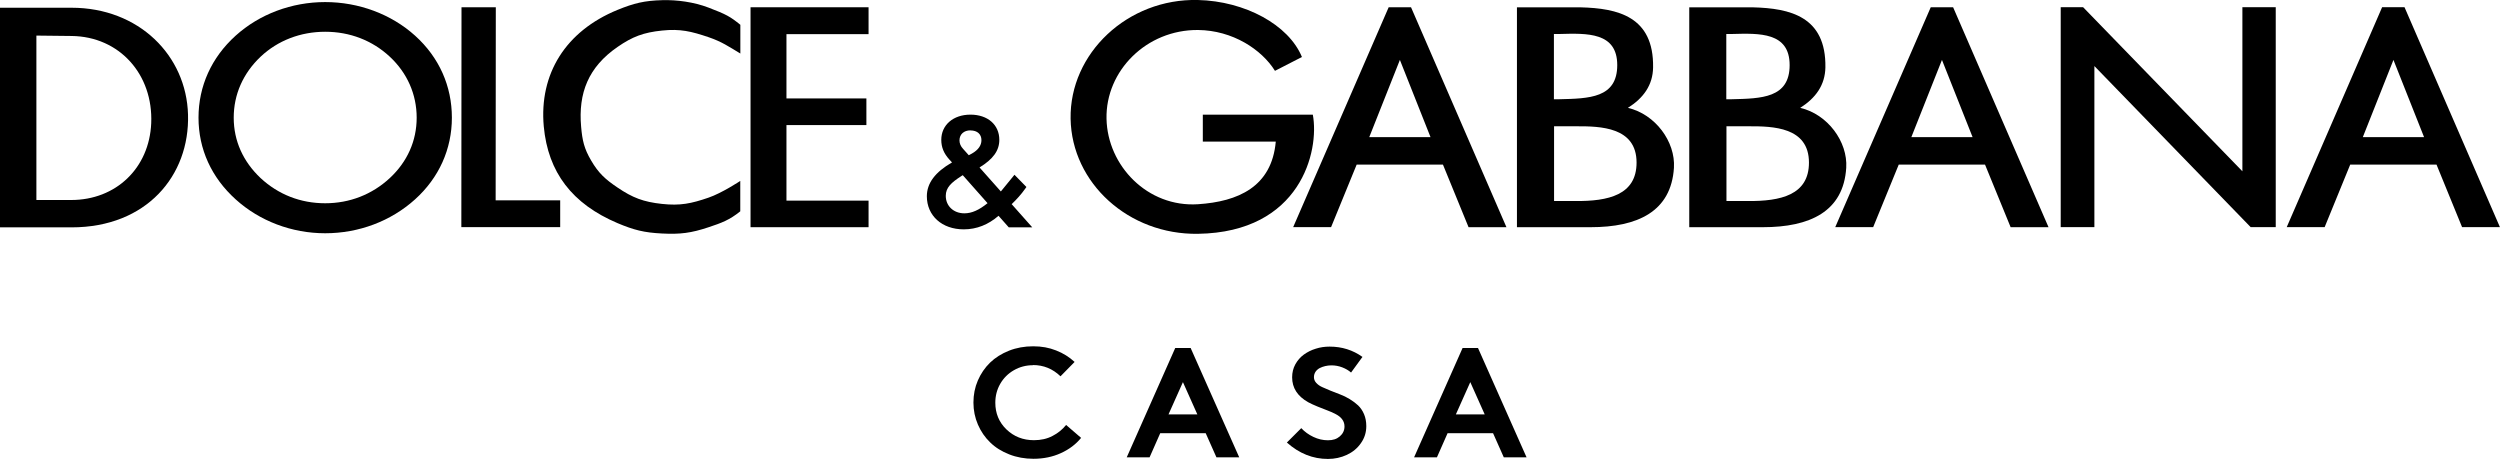 <?xml version="1.0" encoding="UTF-8"?> <svg xmlns="http://www.w3.org/2000/svg" width="158" height="29" viewBox="0 0 158 29" fill="none"><g clip-path="url(#clip0_5_1344)"><path d="M29.157 14.354L29.167 0.459H31.335L31.325 12.66H35.404V14.354H29.157Z" fill="black"></path><path d="M2.3 2.249V12.64H4.5C7.332 12.64 9.435 10.623 9.557 7.789C9.688 4.714 7.56 2.309 4.525 2.274L2.3 2.249ZM0 14.369V0.489H4.525C8.766 0.489 11.781 3.499 11.883 7.245C11.994 11.097 9.263 14.369 4.525 14.369H0Z" fill="black"></path><path d="M142.241 14.354L132.365 4.175V14.354H130.237V0.454H131.651L141.719 10.825V0.454H143.827V14.354H142.241Z" fill="black"></path><path d="M47.434 14.354V0.459H54.893V2.158H49.704V6.221H54.756V7.905H49.704V12.68H54.893V14.359H47.434V14.354Z" fill="black"></path><path d="M155.603 14.354L153.987 10.401H148.534L146.918 14.354H144.521L150.551 0.454H151.965L157.995 14.354H155.598H155.603ZM149.33 8.667H153.201L151.266 3.786L149.33 8.667Z" fill="black"></path><path d="M92.811 14.354L91.194 10.401H85.742L84.125 14.354H81.729L87.764 0.459H89.177L95.207 14.359H92.811V14.354ZM86.537 8.667H90.409L88.473 3.786L86.537 8.667Z" fill="black"></path><path d="M127.07 14.354L125.453 10.401H120.001L118.385 14.354H115.988L122.023 0.459H123.437L129.467 14.359H127.07V14.354ZM120.797 8.667H124.668L122.732 3.786L120.797 8.667Z" fill="black"></path><path d="M109.112 7.981H110.52C112.036 7.976 114.326 8.021 114.326 10.275C114.326 12.327 112.537 12.725 110.444 12.705H109.112V7.976V7.981ZM106.766 14.359H111.412C114.382 14.359 116.51 13.376 116.682 10.603C116.784 8.954 115.507 7.22 113.774 6.816C114.752 6.196 115.344 5.38 115.365 4.26C115.415 1.039 113.125 0.524 110.789 0.464H106.761V14.364L106.766 14.359ZM109.102 2.148H109.461C111.189 2.102 113.105 2.022 113.105 4.114C113.105 6.206 111.316 6.227 109.441 6.272H109.102V2.148Z" fill="black"></path><path d="M98.217 7.981H99.626C101.141 7.976 103.431 8.021 103.431 10.275C103.431 12.327 101.643 12.725 99.55 12.705H98.217V7.976V7.981ZM95.871 14.359H100.523C103.492 14.359 105.62 13.376 105.793 10.603C105.894 8.954 104.617 7.22 102.884 6.816C103.867 6.196 104.46 5.38 104.475 4.26C104.526 1.039 102.241 0.524 99.9 0.464H95.871V14.364V14.359ZM98.207 2.148H98.567C100.295 2.102 102.21 2.022 102.21 4.114C102.21 6.206 100.422 6.227 98.547 6.272H98.207V2.148Z" fill="black"></path><path d="M46.785 1.563C46.152 1.049 45.899 0.907 44.774 0.479C43.851 0.126 42.772 -0.015 41.86 0.01C40.725 0.04 40.066 0.202 39.028 0.625C35.749 1.966 34.067 4.669 34.366 7.986C34.634 10.895 36.164 12.887 39.028 14.102C40.056 14.535 40.705 14.702 41.835 14.757C42.99 14.818 43.684 14.727 44.774 14.364C45.615 14.086 46.111 13.9 46.785 13.355V11.435C46.785 11.435 45.62 12.206 44.774 12.493C43.689 12.866 42.985 13.013 41.835 12.887C40.664 12.761 39.98 12.498 39.028 11.853C38.242 11.324 37.822 10.935 37.36 10.144C36.914 9.388 36.803 8.873 36.727 8.011C36.539 5.879 37.183 4.24 39.032 2.965C39.975 2.314 40.669 2.052 41.84 1.931C42.99 1.81 43.689 1.981 44.779 2.349C45.62 2.637 46.051 2.939 46.79 3.383V1.563H46.785Z" fill="black"></path><path d="M82.281 3.6C81.44 1.563 78.683 0.071 75.709 3.55437e-05C71.265 -0.106 67.591 3.373 67.662 7.507C67.733 11.576 71.336 14.843 75.709 14.777C82.205 14.681 83.401 9.544 82.97 7.245H76.018V8.949H80.629C80.376 11.813 78.242 12.741 75.714 12.907C72.527 13.114 69.993 10.477 69.932 7.507C69.866 4.477 72.456 1.871 75.714 1.896C77.898 1.916 79.737 3.126 80.578 4.477L82.286 3.6H82.281Z" fill="black"></path><path d="M28.559 7.437C28.559 5.45 27.763 3.635 26.233 2.254C24.723 0.892 22.671 0.131 20.552 0.131C18.434 0.131 16.402 0.892 14.893 2.254C13.362 3.635 12.546 5.45 12.546 7.437C12.546 9.423 13.362 11.218 14.893 12.599C16.402 13.966 18.434 14.742 20.552 14.742C22.671 14.742 24.703 13.981 26.233 12.599C27.743 11.238 28.559 9.423 28.559 7.437ZM20.552 12.846C18.997 12.846 17.593 12.297 16.468 11.253C15.364 10.21 14.771 8.904 14.771 7.437C14.771 5.969 15.364 4.633 16.468 3.585C17.553 2.561 18.992 2.007 20.552 2.007C22.113 2.007 23.532 2.556 24.637 3.585C25.741 4.613 26.334 5.969 26.334 7.437C26.334 8.904 25.741 10.225 24.637 11.253C23.512 12.297 22.093 12.846 20.552 12.846Z" fill="black"></path><path d="M63.943 12.897C64.247 12.604 64.536 12.292 64.794 11.924L64.87 11.818L64.115 11.046C64.115 11.046 63.426 11.888 63.254 12.1C63.051 11.873 62.088 10.789 61.906 10.583C62.757 10.063 63.157 9.524 63.157 8.838C63.157 7.885 62.423 7.245 61.333 7.245C60.244 7.245 59.489 7.9 59.489 8.838C59.489 9.307 59.651 9.7 60.001 10.084C60.001 10.084 60.087 10.179 60.168 10.265C59.109 10.875 58.577 11.571 58.577 12.403C58.577 13.633 59.534 14.495 60.908 14.495C61.728 14.495 62.463 14.197 63.107 13.638C63.259 13.809 63.755 14.369 63.755 14.369H65.24C65.24 14.369 64.085 13.073 63.933 12.897M61.333 8.243C61.764 8.243 62.027 8.48 62.027 8.858C62.027 9.191 61.825 9.478 61.424 9.705C61.424 9.705 61.318 9.766 61.227 9.811C61.11 9.685 60.867 9.408 60.867 9.408C60.715 9.247 60.639 9.065 60.639 8.873C60.639 8.49 60.918 8.238 61.333 8.238M60.756 11.127C60.756 11.127 60.801 11.097 60.847 11.072C61.004 11.248 62.23 12.635 62.413 12.841C61.875 13.275 61.419 13.482 60.948 13.482C60.264 13.482 59.773 13.018 59.773 12.377C59.773 11.858 60.117 11.54 60.751 11.132" fill="black"></path><path d="M65.291 23.081C64.845 23.081 64.445 23.187 64.075 23.399C63.71 23.61 63.421 23.898 63.213 24.261C63.005 24.624 62.904 25.022 62.904 25.451C62.904 26.121 63.137 26.686 63.608 27.14C64.08 27.593 64.657 27.82 65.347 27.82C65.782 27.82 66.172 27.735 66.517 27.553C66.862 27.377 67.145 27.145 67.378 26.857L68.326 27.674C67.997 28.077 67.571 28.4 67.049 28.637C66.532 28.874 65.95 28.995 65.316 28.995C64.769 28.995 64.257 28.904 63.786 28.718C63.309 28.531 62.909 28.284 62.58 27.961C62.25 27.644 61.992 27.266 61.804 26.832C61.617 26.398 61.521 25.935 61.521 25.441C61.521 24.946 61.612 24.483 61.799 24.049C61.987 23.615 62.245 23.237 62.57 22.92C62.899 22.602 63.299 22.35 63.771 22.163C64.242 21.977 64.749 21.886 65.296 21.886C65.843 21.886 66.299 21.972 66.745 22.148C67.191 22.32 67.581 22.567 67.915 22.874L67.024 23.782C66.532 23.308 65.954 23.071 65.286 23.071" fill="black"></path><path d="M74.761 24.15L73.849 26.192H75.673L74.761 24.15ZM72.653 28.904H71.209L74.275 21.992H75.248L78.319 28.904H76.879L76.2 27.377H73.327L72.653 28.904Z" fill="black"></path><path d="M81.333 27.966L82.24 27.059C82.453 27.286 82.707 27.472 83.006 27.613C83.305 27.755 83.609 27.825 83.928 27.825C84.247 27.825 84.485 27.745 84.678 27.578C84.87 27.412 84.972 27.205 84.972 26.953C84.972 26.787 84.926 26.64 84.83 26.509C84.739 26.378 84.602 26.272 84.435 26.182C84.262 26.091 84.09 26.01 83.908 25.945C83.725 25.874 83.517 25.793 83.279 25.698C83.041 25.602 82.838 25.506 82.676 25.42C81.997 25.037 81.663 24.513 81.663 23.847C81.663 23.55 81.729 23.273 81.865 23.026C82.002 22.779 82.18 22.572 82.403 22.41C82.626 22.249 82.874 22.123 83.158 22.037C83.436 21.947 83.73 21.906 84.029 21.906C84.809 21.906 85.499 22.123 86.107 22.557L85.387 23.545C85.24 23.414 85.053 23.303 84.83 23.217C84.607 23.131 84.379 23.091 84.151 23.091C84.014 23.091 83.882 23.106 83.755 23.136C83.629 23.167 83.512 23.207 83.406 23.262C83.299 23.318 83.208 23.399 83.142 23.494C83.077 23.595 83.041 23.706 83.041 23.837C83.041 23.968 83.087 24.089 83.183 24.195C83.279 24.301 83.401 24.392 83.558 24.462C83.71 24.533 83.887 24.609 84.085 24.689C84.282 24.77 84.485 24.851 84.693 24.926C84.901 25.002 85.103 25.103 85.301 25.224C85.499 25.345 85.676 25.476 85.833 25.622C85.985 25.768 86.112 25.95 86.208 26.177C86.304 26.404 86.35 26.656 86.35 26.933C86.35 27.326 86.239 27.684 86.01 28.007C85.787 28.329 85.489 28.576 85.119 28.748C84.749 28.919 84.353 29.005 83.923 29.005C82.975 29.005 82.109 28.662 81.328 27.966" fill="black"></path><path d="M92.922 24.15L92.01 26.192H93.834L92.922 24.15ZM90.814 28.904H89.37L92.436 21.992H93.409L96.479 28.904H95.04L94.361 27.377H91.488L90.814 28.904Z" fill="black"></path></g><defs><clipPath id="clip0_5_1344"><rect width="158" height="29" fill="white"></rect></clipPath></defs></svg> 